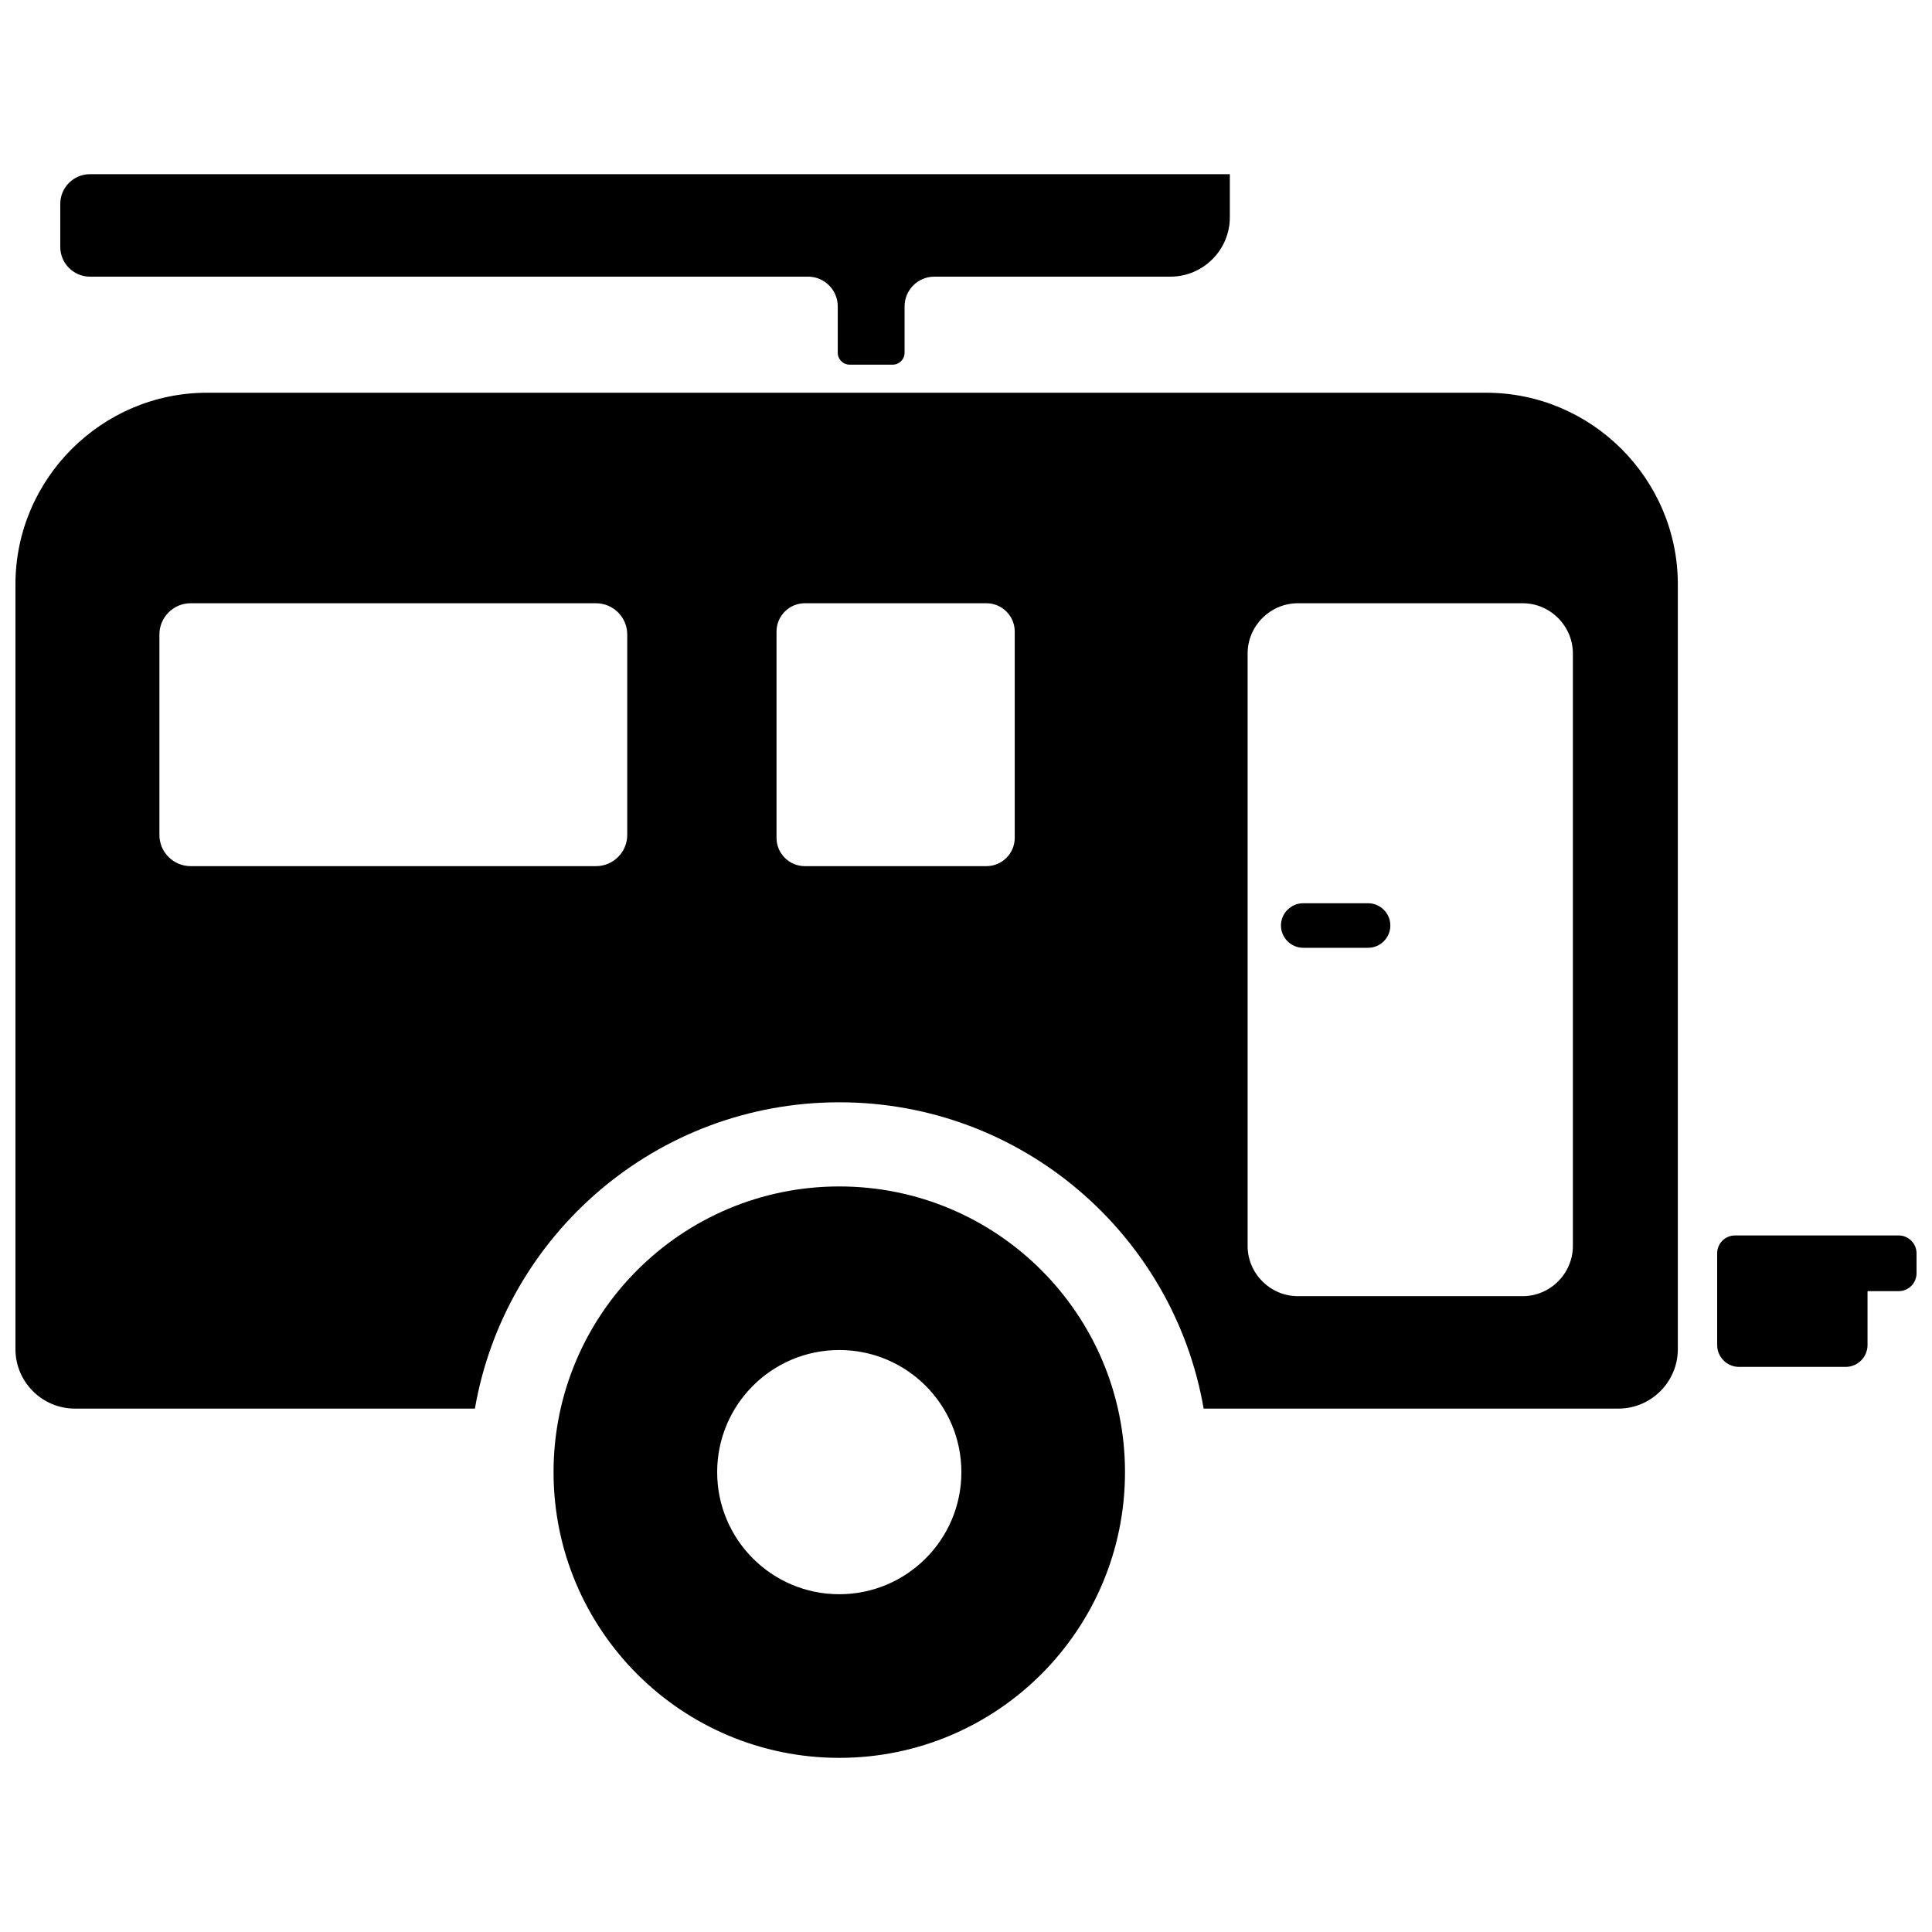 <?xml version="1.0" encoding="UTF-8"?>
<!-- Uploaded to: SVG Repo, www.svgrepo.com, Generator: SVG Repo Mixer Tools -->
<svg width="800px" height="800px" version="1.1" viewBox="144 144 512 512" xmlns="http://www.w3.org/2000/svg">
 <defs>
  <clipPath id="a">
   <path d="m148.09 190h503.81v420h-503.81z"/>
  </clipPath>
 </defs>
 <g clip-path="url(#a)">
  <path d="m198.87 248.08h339c27.922 0 50.773 22.852 50.773 50.773v202.7c0 8.66-7.094 15.742-15.742 15.742h-109.92c-7.973-46.105-48.168-81.176-96.559-81.176s-88.582 35.07-96.566 81.176h-106.02c-8.66 0-15.742-7.086-15.742-15.742v-202.7c0-27.922 22.844-50.773 50.773-50.773zm167.55 210.34c41.816 0 75.715 33.898 75.715 75.715 0 41.816-33.898 75.715-75.715 75.715s-75.723-33.898-75.723-75.715c0-41.816 33.906-75.715 75.723-75.715zm122.95-75.051h17.191c3.242 0 5.894 2.66 5.894 5.902 0 3.242-2.652 5.902-5.894 5.902h-17.191c-3.242 0-5.902-2.66-5.902-5.902 0-3.242 2.66-5.902 5.902-5.902zm114.41 88.039h43.398c2.598 0 4.723 2.125 4.723 4.723v5.312c0 2.598-2.125 4.723-4.723 4.723h-8.266v14.289c0 3.18-2.606 5.785-5.785 5.785h-28.285c-3.18 0-5.777-2.606-5.777-5.785v-24.324c0-2.606 2.117-4.723 4.715-4.723zm-435.95-281.25h302.09v11.414c0 8.676-7.07 15.742-15.742 15.742h-62.582c-4.336 0-7.871 3.535-7.871 7.871v12.305c0 1.73-1.41 3.148-3.148 3.148h-11.414c-1.73 0-3.148-1.418-3.148-3.148v-12.305c0-4.336-3.535-7.871-7.871-7.871h-190.3c-4.336 0-7.871-3.535-7.871-7.871v-11.414c0-4.336 3.535-7.871 7.871-7.871zm198.59 311.61c17.871 0 32.355 14.484 32.355 32.363 0 17.871-14.484 32.355-32.355 32.355-17.879 0-32.363-14.484-32.363-32.355 0-17.879 14.484-32.363 32.363-32.363zm-171.91-197.9h107.45c4.551 0 8.266 3.723 8.266 8.266v53.137c0 4.551-3.715 8.266-8.266 8.266h-107.45c-4.551 0-8.266-3.715-8.266-8.266v-53.137c0-4.543 3.715-8.266 8.266-8.266zm162.76 0h48.16c4.117 0 7.484 3.371 7.484 7.496v54.688c0 4.117-3.371 7.484-7.484 7.484h-48.16c-4.117 0-7.484-3.371-7.484-7.484v-54.688c0-4.125 3.371-7.496 7.484-7.496zm130.68 0h59.559c7.328 0 13.32 6 13.32 13.328v156.98c0 7.32-5.992 13.32-13.32 13.32h-59.559c-7.32 0-13.32-6-13.32-13.32v-156.98c0-7.328 5.992-13.328 13.32-13.328z" fill-rule="evenodd"/>
 </g>
</svg>